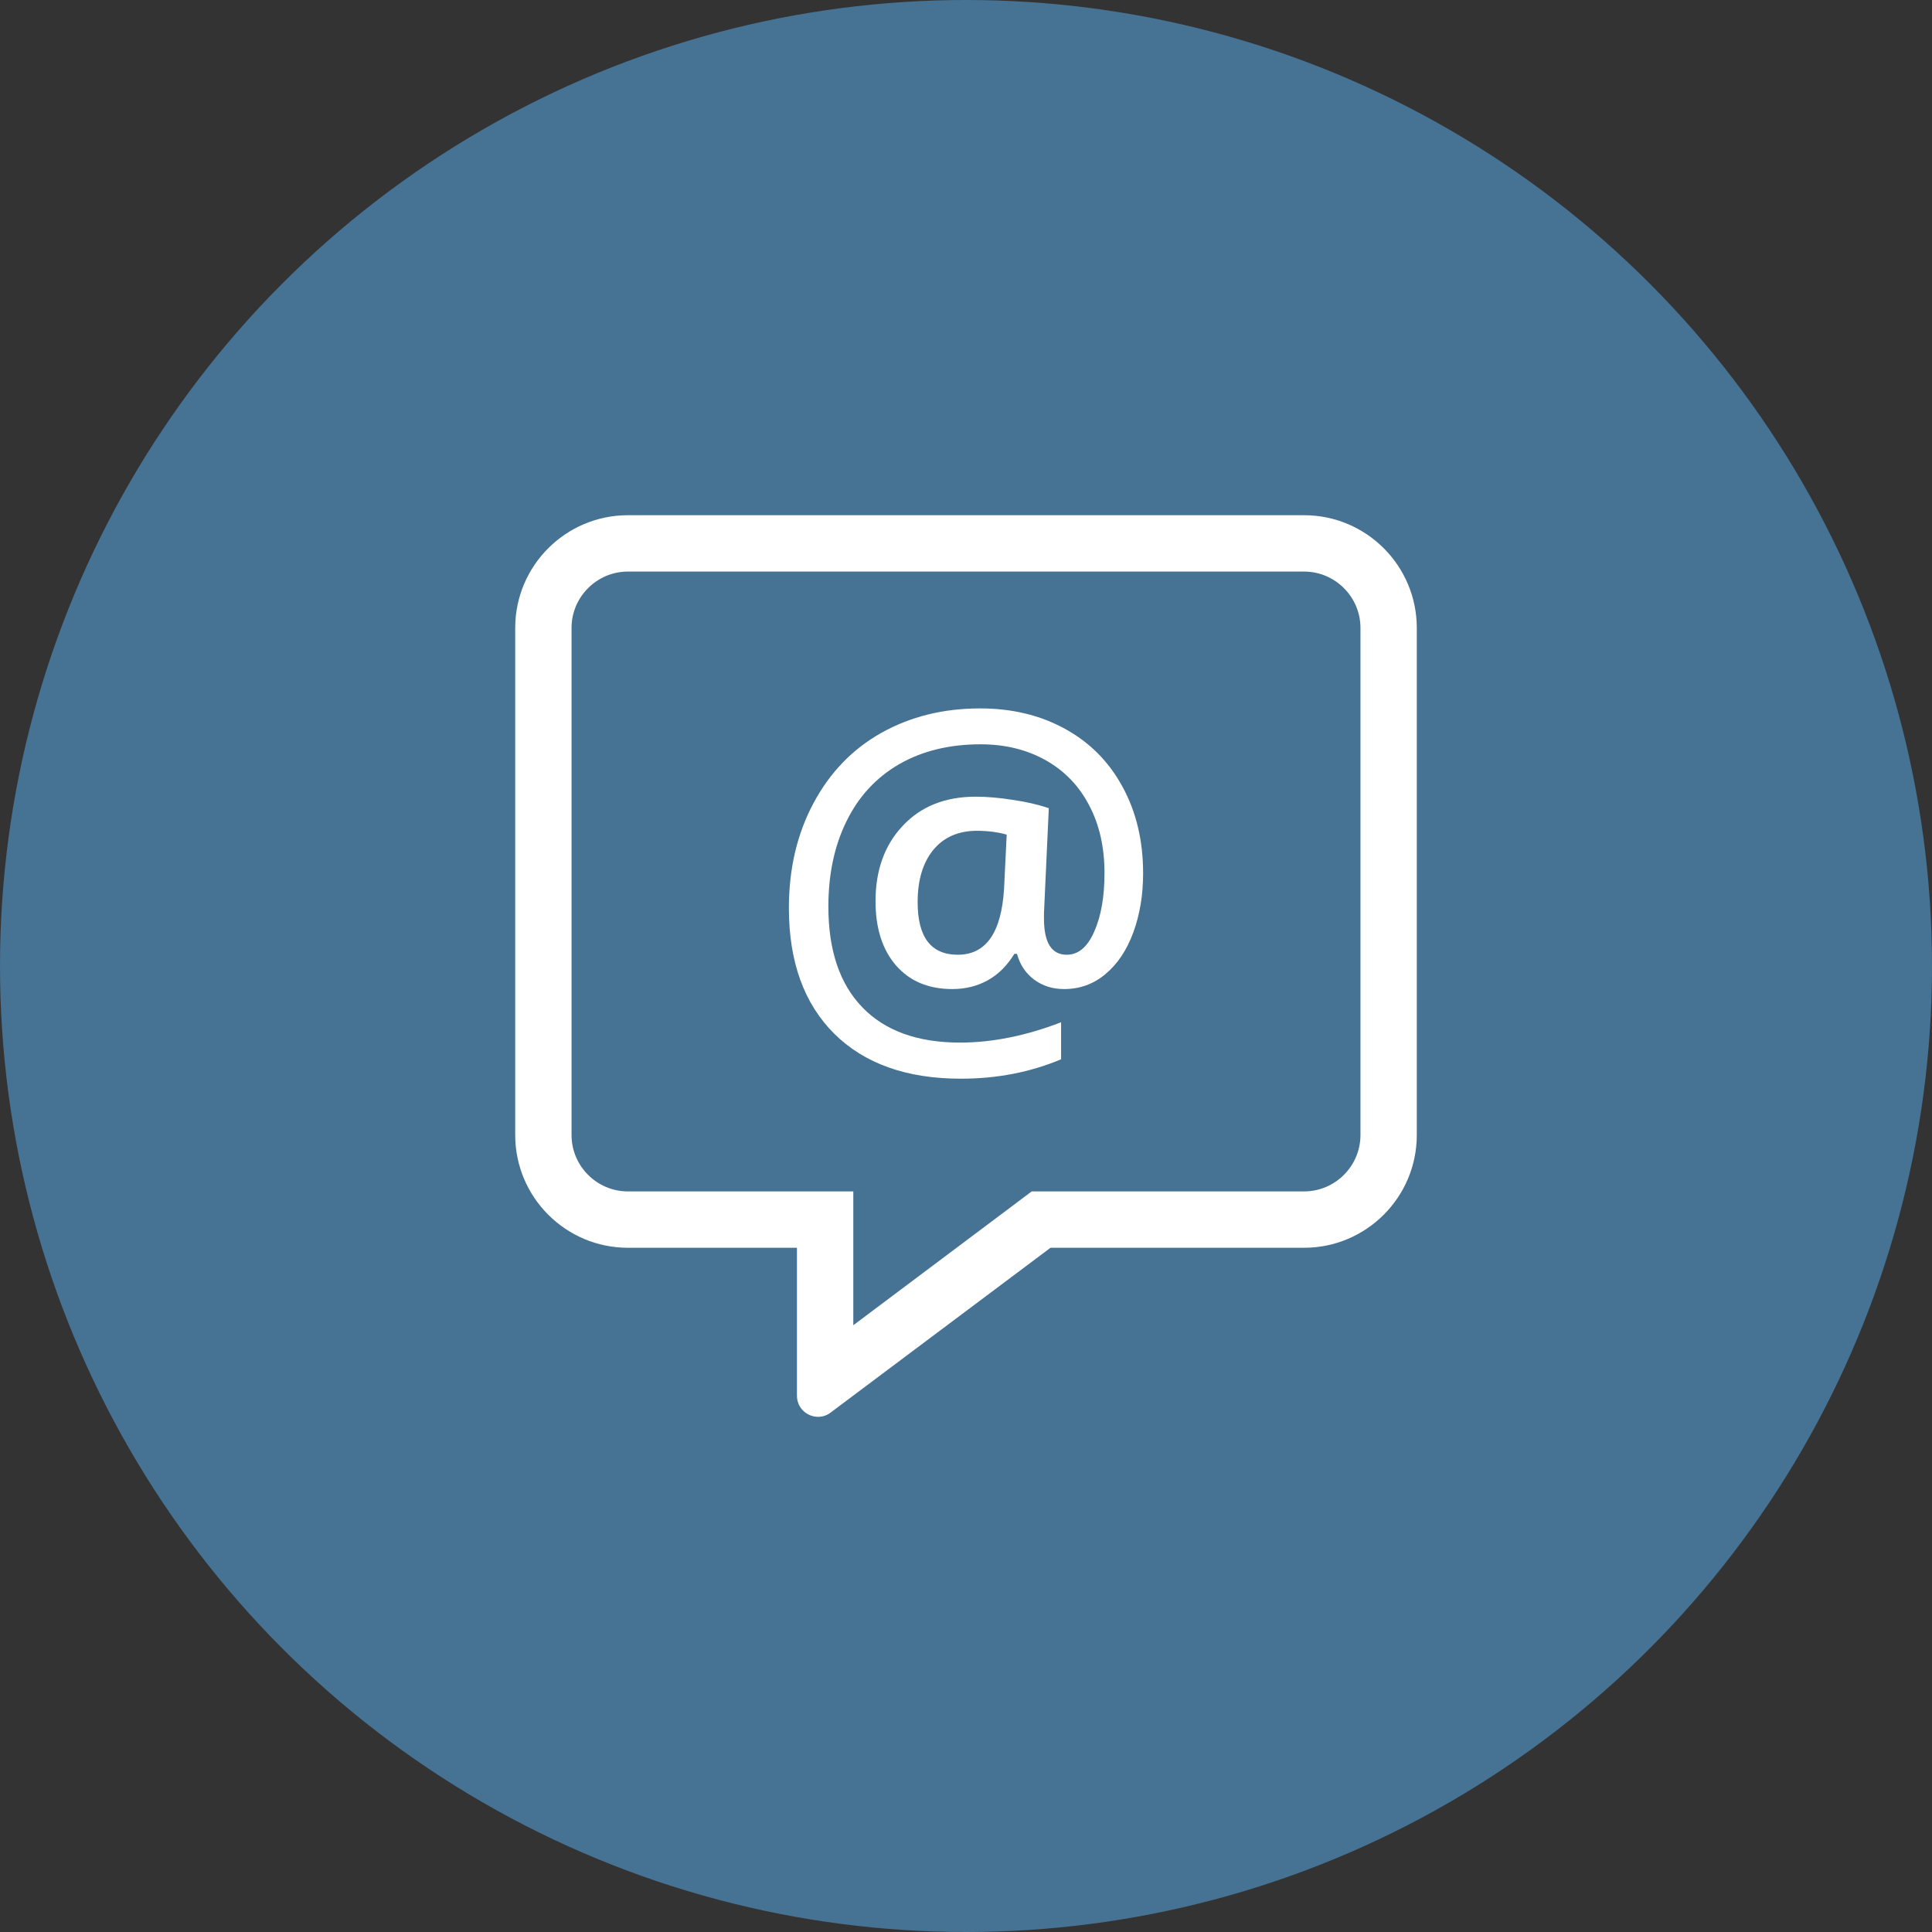 <svg width="64" height="64" viewBox="0 0 64 64" fill="none" xmlns="http://www.w3.org/2000/svg">
<rect x="0" y="0" width="64" height="64" fill="#333333" stroke="none"/>
<circle cx="32" cy="32" r="32" fill="#467293"/>
<g clip-path="url(#clip0)">
<path d="M43.2 17.067H20.8C18.741 17.067 17.067 18.741 17.067 20.8V37.6C17.067 39.659 18.741 41.334 20.8 41.334H26.4V46.234C26.4 46.648 26.738 46.934 27.1 46.934C27.24 46.934 27.386 46.893 27.514 46.794L34.8 41.334H43.2C45.259 41.334 46.933 39.659 46.933 37.6V20.8C46.933 18.741 45.259 17.067 43.2 17.067ZM45.067 37.6C45.067 38.627 44.227 39.467 43.2 39.467H34.176L33.68 39.84L28.267 43.9V39.467H20.8C19.773 39.467 18.933 38.627 18.933 37.6V20.8C18.933 19.774 19.773 18.934 20.8 18.934H43.2C44.227 18.934 45.067 19.774 45.067 20.8V37.6Z" fill="white"/>
<path d="M37.867 28.934C37.867 29.648 37.758 30.301 37.54 30.894C37.322 31.483 37.014 31.941 36.617 32.27C36.225 32.599 35.769 32.764 35.251 32.764C34.869 32.764 34.537 32.659 34.256 32.45C33.975 32.24 33.786 31.956 33.689 31.597H33.602C33.365 31.986 33.072 32.278 32.723 32.472C32.374 32.667 31.982 32.764 31.546 32.764C30.756 32.764 30.134 32.502 29.679 31.979C29.228 31.455 29.003 30.747 29.003 29.854C29.003 28.827 29.303 27.994 29.904 27.356C30.505 26.713 31.311 26.391 32.323 26.391C32.691 26.391 33.098 26.426 33.544 26.496C33.994 26.561 34.394 26.653 34.743 26.773L34.583 30.251V30.43C34.583 31.228 34.835 31.627 35.338 31.627C35.721 31.627 36.024 31.373 36.246 30.864C36.474 30.356 36.588 29.707 36.588 28.919C36.588 28.067 36.419 27.319 36.079 26.676C35.74 26.027 35.258 25.529 34.634 25.18C34.009 24.831 33.292 24.656 32.483 24.656C31.451 24.656 30.553 24.875 29.788 25.314C29.027 25.753 28.446 26.381 28.044 27.199C27.642 28.012 27.441 28.957 27.441 30.034C27.441 31.48 27.816 32.592 28.567 33.37C29.318 34.148 30.396 34.537 31.8 34.537C32.871 34.537 33.987 34.312 35.15 33.864V35.09C34.132 35.519 33.026 35.733 31.829 35.733C30.037 35.733 28.64 35.237 27.637 34.245C26.635 33.248 26.133 31.859 26.133 30.079C26.133 28.777 26.405 27.62 26.947 26.608C27.489 25.591 28.24 24.813 29.199 24.275C30.163 23.736 31.253 23.467 32.469 23.467C33.52 23.467 34.454 23.691 35.273 24.14C36.096 24.589 36.733 25.23 37.184 26.062C37.639 26.89 37.867 27.847 37.867 28.934ZM30.398 29.884C30.398 31.046 30.841 31.627 31.728 31.627C32.662 31.627 33.173 30.897 33.261 29.436L33.348 27.648C33.043 27.563 32.716 27.521 32.367 27.521C31.747 27.521 31.263 27.733 30.914 28.157C30.57 28.58 30.398 29.156 30.398 29.884Z" fill="white"/>
</g>
<defs>
<clipPath id="clip0">
<rect width="29.867" height="29.867" fill="white" transform="translate(17.067 17.067)"/>
</clipPath>
</defs>
</svg>
